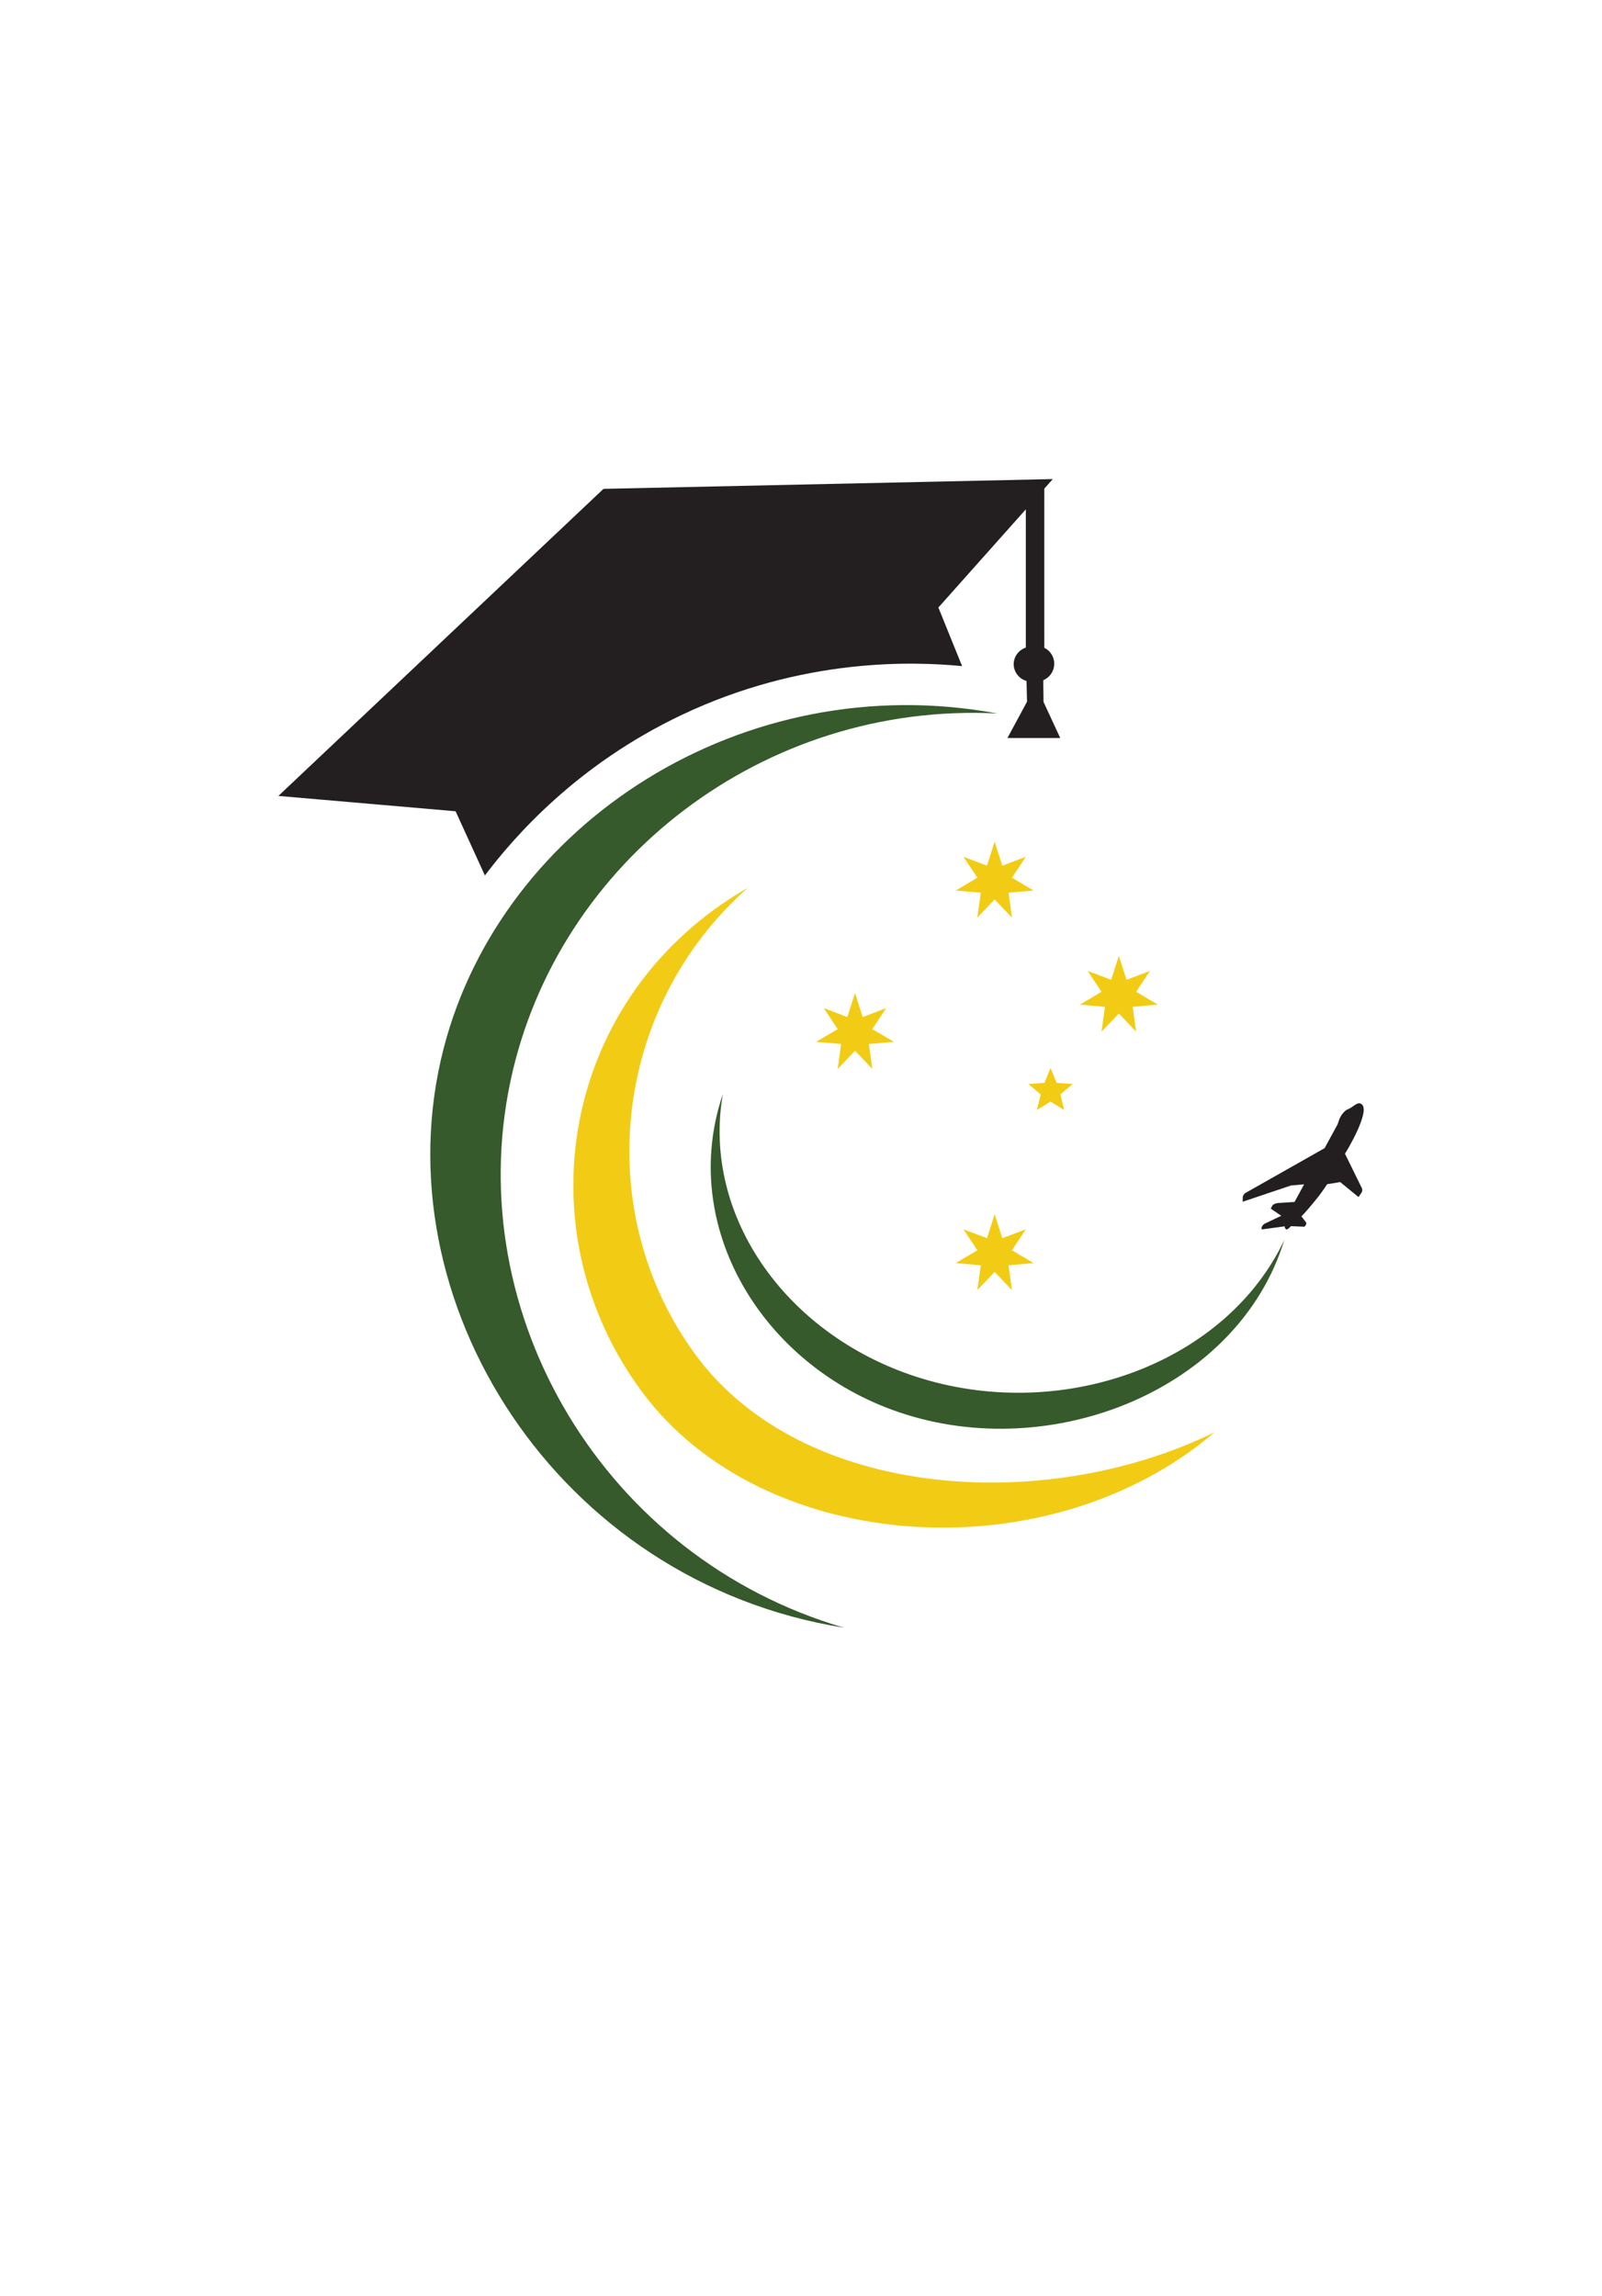 <?xml version="1.0" encoding="UTF-8"?>
<svg id="Layer_3" data-name="Layer 3" xmlns="http://www.w3.org/2000/svg" viewBox="0 0 618.19 885.68">
  <defs>
    <style>
      .cls-1 {
        fill: #365a2b;
      }

      .cls-1, .cls-2, .cls-3, .cls-4 {
        stroke-width: 0px;
      }

      .cls-2 {
        fill: #f2cc14;
      }

      .cls-3 {
        fill: #f2cb15;
      }

      .cls-4 {
        fill: #231f20;
      }
    </style>
  </defs>
  <path class="cls-1" d="M384.94,275.25c-89.96-4.62-169.78,56.71-187.91,141.61-19.32,90.43,36.35,184.17,128.69,211.07-110.82-17.62-179.59-126.33-154.53-223.45,22.44-86.96,115.68-147.45,213.76-129.22Z"/>
  <path class="cls-1" d="M278.94,422.07c-8.27,47.49,25.25,94.23,77.17,109.84,55.31,16.63,117.17-6.37,139.49-53.56-17.64,57.67-89.63,86.58-148.77,66.43-52.96-18.04-85.14-71.86-67.89-122.71Z"/>
  <path class="cls-3" d="M288.58,342.48c-71.85,41.23-87.46,131.8-40.75,194.57,47.12,63.32,157.39,69.87,220.81,15.49-64.97,31.88-159.02,26.19-200.25-29.94-40.45-55.07-32.18-133.79,20.19-180.12Z"/>
  <path class="cls-4" d="M187.11,337.74c11.29-14.94,35.44-42.71,75.92-61.92,46.77-22.2,89.4-20.66,108.23-18.85-3.05-7.54-6.1-15.08-9.15-22.61,14.72-16.51,29.43-33.02,44.15-49.54-57.79,1.26-115.58,2.51-173.38,3.77-41.82,39.49-83.64,78.97-125.45,118.46l68.38,5.92c3.77,8.26,7.54,16.51,11.31,24.77Z"/>
  <path class="cls-4" d="M395.85,185.75v64.07c-2.73.91-4.6,3.42-4.68,6.23-.08,3.03,1.95,5.79,4.95,6.66.07,2.66.13,5.32.2,7.98-2.52,4.68-5.05,9.36-7.57,14.03h20.39c-2.15-4.64-4.31-9.29-6.46-13.93l-.1-8.38c2.5-1.04,4.16-3.46,4.24-6.16.08-2.68-1.43-5.17-3.84-6.36.03-18.78-.04-44.75,0-63.52-2.28-1.49-4.72-.71-7.13-.62Z"/>
  <path class="cls-4" d="M521.02,427.49c1.59-.88,3.04-2.65,4.48-1.47,3.41,2.78-6.07,18.52-6.5,19.05l6.36,12.95c.52.97.34,1.59-.02,2.17l-1.1,1.61-7.07-5.78-5.03.81c-.27.33-1.49,2.5-4.7,6.42-3.75,4.59-4.96,5.67-5.23,6l1.8,2.34c.34.39-.37,1.66-.8,1.64l-5.07-.21c-.37.46-1.47,1.53-1.86,1.21-.52-.43-.56-.78-.48-1.15l-8.72,1.18c-.59.06-.28-1.65,1.09-2.27l6.25-2.97-4.07-2.78.72-1.27c.25-.45,1.54-.82,2.02-.87l6.45-.41,3.7-6.81-5.06.45-18.66,6.27.06-1.81s-.05-.48.7-1.39l30.88-17.48,5.02-9.22c.2-.38.54-2.4,1.88-4.04,1.45-1.77,1.77-1.5,2.97-2.16Z"/>
  <g>
    <polygon class="cls-2" points="383.82 468.44 386.79 477.66 395.86 474.24 390.51 482.32 398.85 487.27 389.18 488.11 390.51 497.71 383.82 490.67 377.14 497.71 378.48 488.11 368.82 487.27 377.16 482.32 371.78 474.24 380.87 477.66 383.82 468.44"/>
    <polyline class="cls-2" points="314.92 401.92 323.25 397 317.89 388.9 326.96 392.35 329.94 383.11 332.9 392.35 341.97 388.9 336.6 397 344.94 401.92 335.29 402.76 336.62 412.37 329.94 405.35 323.25 412.37 324.58 402.76 314.92 401.92"/>
    <polygon class="cls-2" points="383.82 324.72 386.79 333.95 395.86 330.54 390.51 338.59 398.85 343.55 389.18 344.39 390.51 354 383.82 346.98 377.14 354 378.48 344.39 368.82 343.55 377.16 338.59 371.78 330.54 380.87 333.95 383.82 324.72"/>
    <polygon class="cls-2" points="431.75 368.74 434.71 377.97 443.77 374.55 438.42 382.61 446.75 387.55 437.08 388.41 438.42 398 431.75 390.98 425.06 398 426.39 388.41 416.73 387.55 425.06 382.61 419.7 374.55 428.77 377.97 431.75 368.74"/>
    <polygon class="cls-2" points="405.39 411.98 407.74 417.73 413.93 418.19 409.19 422.2 410.66 428.23 405.39 424.96 400.11 428.23 401.6 422.2 396.85 418.19 403.05 417.73 405.39 411.98"/>
  </g>
</svg>